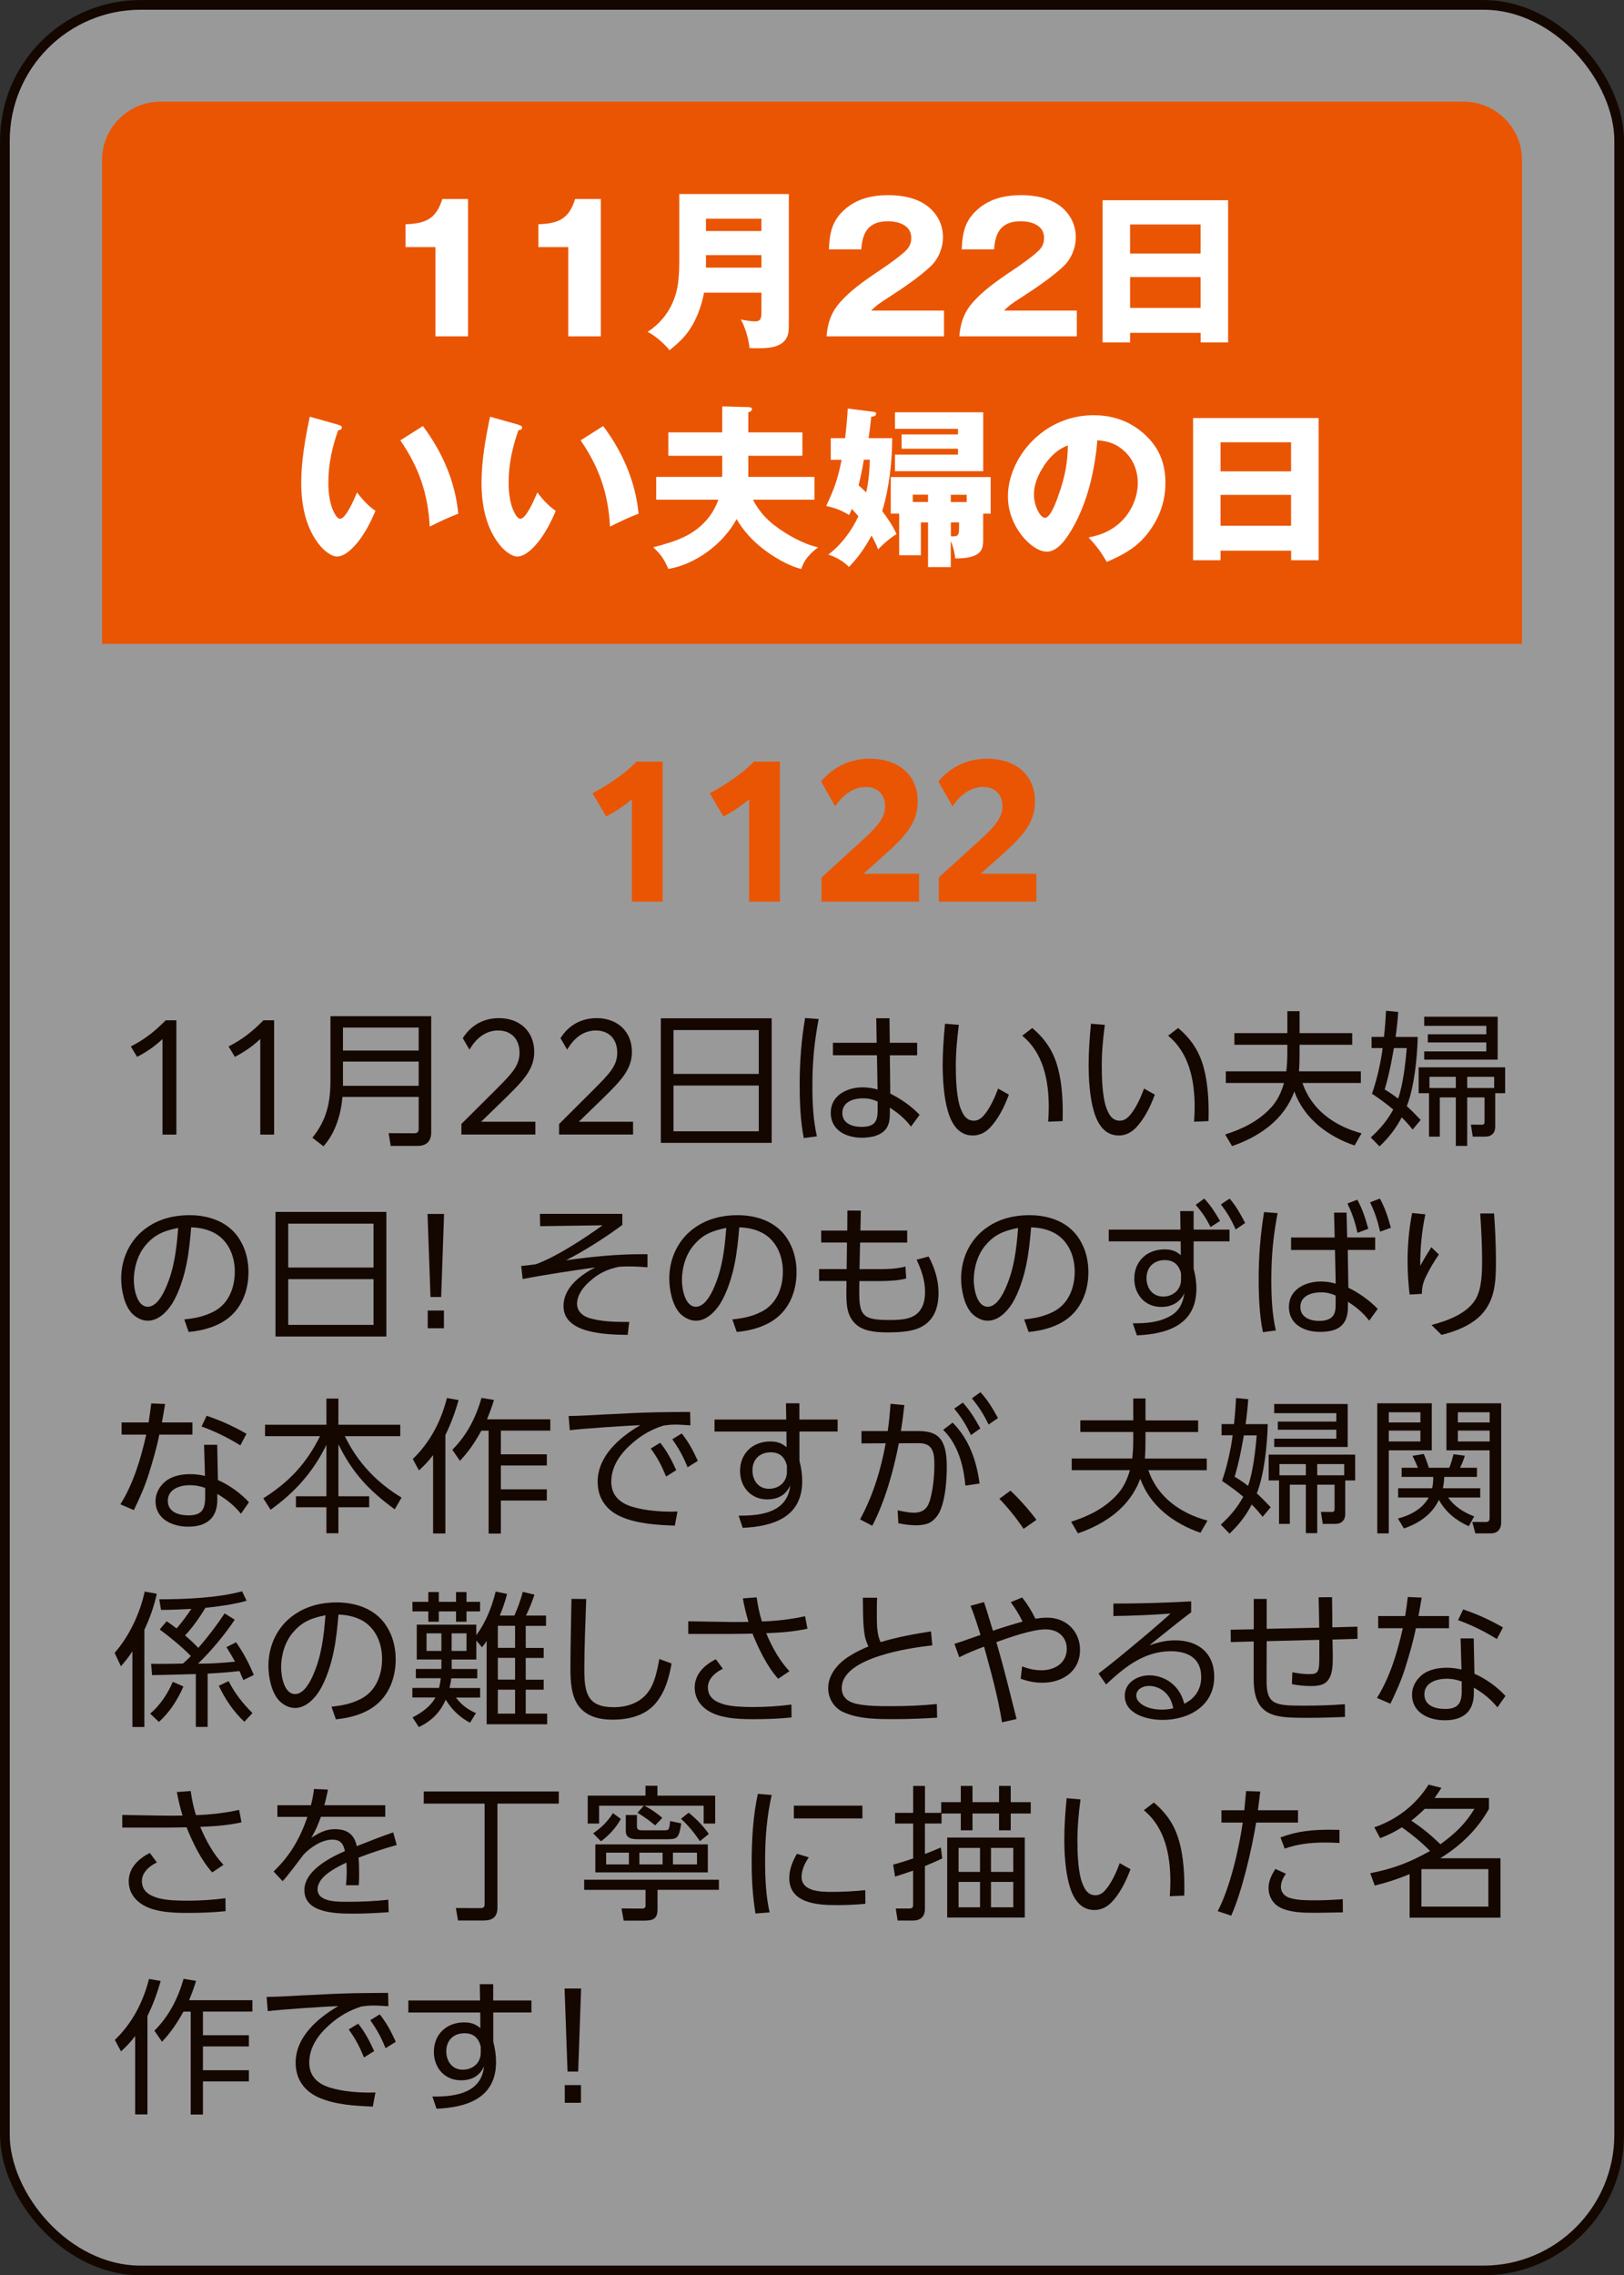 <?xml version="1.0" encoding="UTF-8"?>
<svg id="_レイヤー_2" data-name="レイヤー 2" xmlns="http://www.w3.org/2000/svg" viewBox="0 0 269.61 377.61">
  <rect x="0" y="0" width="269.61" height="377.61" fill="#333333" stroke="none"/>
  <defs>
    <style>
      .cls-1 {
        opacity: .5;
      }

      .cls-1, .cls-2 {
        fill: #fff;
      }

      .cls-3 {
        fill: none;
        stroke: #140700;
        stroke-miterlimit: 10;
        stroke-width: 1.61px;
      }

      .cls-4 {
        fill: #140700;
      }

      .cls-5 {
        fill: #ea5504;
      }
    </style>
  </defs>
  <g id="button">
    <g>
      <g>
        <rect class="cls-1" x=".81" y=".81" width="268" height="376" rx="22.55" ry="22.55"/>
        <rect class="cls-3" x=".81" y=".81" width="268" height="376" rx="22.55" ry="22.55"/>
      </g>
      <path class="cls-5" d="M252.66,106.86H16.95V26.51c0-5.3,4.36-9.64,9.69-9.64h216.34c5.33,0,9.69,4.34,9.69,9.64v80.34Z"/>
      <path class="cls-2" d="M72.3,41.01h-4.97v-3.79c3.31-.12,5.08-.87,6.1-4.19h4.27v22.79h-5.41v-14.81Z"/>
      <path class="cls-2" d="M94.35,41.01h-4.97v-3.79c3.31-.12,5.08-.87,6.1-4.19h4.27v22.79h-5.41v-14.81Z"/>
      <path class="cls-2" d="M116.88,48.58c-.44,2.4-1.4,4.92-2.94,6.88-.81,1.01-1.77,1.85-2.79,2.66-.81-1.04-2.44-2.46-3.63-3.04,1.86-1.22,3.31-2.89,4.18-4.92.61-1.42,1.07-3.09,1.07-6.71v-11.25h18.19v21.43c0,1.36-.06,2-.52,2.69-1.02,1.47-3.2,1.47-4.79,1.47-.7,0-.81,0-1.22-.03-.09-1.3-.76-3.64-1.45-4.74.55.12,1.74.32,2.38.32.99,0,1.05-.61,1.05-1.65v-3.12h-9.53ZM126.41,36.29h-9.21v2.05h9.21v-2.05ZM126.41,44.42v-2.08h-9.21v2.08h9.21Z"/>
      <path class="cls-2" d="M137.22,55.81c.17-2.26.81-4.05,2.35-5.76,1.54-1.68,3.2-3.01,7.03-5.55.96-.64,3.2-2.26,3.92-3.04.55-.61.76-1.21.76-2.02,0-2.05-2.12-2.72-3.84-2.72-3.17,0-4.27,1.74-4.45,4.66h-5.38c.12-2.75.52-4.8,2.7-6.68,2.03-1.76,4.53-2.31,7.15-2.31,2.76,0,5.75.64,7.58,2.83.99,1.16,1.51,2.6,1.51,4.14,0,1.76-.73,3.56-2.01,4.8-1.77,1.71-4.82,3.79-6.95,5.15-1.71,1.1-2.06,1.36-2.96,2.23h12.09v4.28h-19.53Z"/>
      <path class="cls-2" d="M159.27,55.81c.17-2.26.81-4.05,2.35-5.76,1.54-1.68,3.2-3.01,7.03-5.55.96-.64,3.2-2.26,3.92-3.04.55-.61.76-1.21.76-2.02,0-2.05-2.12-2.72-3.84-2.72-3.17,0-4.27,1.74-4.45,4.66h-5.38c.12-2.75.52-4.8,2.7-6.68,2.03-1.76,4.53-2.31,7.15-2.31,2.76,0,5.75.64,7.58,2.83.99,1.16,1.51,2.6,1.51,4.14,0,1.76-.73,3.56-2.01,4.8-1.77,1.71-4.82,3.79-6.95,5.15-1.71,1.1-2.06,1.36-2.96,2.23h12.09v4.28h-19.53Z"/>
      <path class="cls-2" d="M187.61,55.24v1.59h-4.56v-23.6h20.84v23.6h-4.56v-1.59h-11.71ZM199.32,37.25h-11.71v4.83h11.71v-4.83ZM199.32,45.98h-11.71v5.12h11.71v-5.12Z"/>
      <path class="cls-2" d="M56.17,70.51c.38.12.58.2.58.43,0,.35-.29.43-.61.46-1.02,2.89-1.63,5.64-1.63,8.71,0,1.79.26,4.05,1.31,5.55.15.2.38.43.64.43.93,0,2.21-2.92,2.82-4.37.84,1.16,1.86,2.23,3.05,3.07-.78,1.85-1.71,3.67-2.99,5.26-.78.93-2.09,2.31-3.4,2.31-.93,0-2.09-.96-2.73-1.71-2.47-2.89-3.2-6.88-3.2-10.5s.64-7.29,1.42-10.99l4.74,1.33ZM70.21,70.71c3.2,4.25,5.38,9.23,5.87,14.55-1.63.61-3.2,1.36-4.74,2.14-.29-5.47-1.77-9.8-4.88-14.32l3.75-2.37Z"/>
      <path class="cls-2" d="M86.1,70.51c.38.12.58.2.58.43,0,.35-.29.43-.61.46-1.02,2.89-1.63,5.64-1.63,8.71,0,1.79.26,4.05,1.31,5.55.15.2.38.43.64.43.93,0,2.21-2.92,2.82-4.37.84,1.16,1.86,2.23,3.05,3.07-.78,1.85-1.71,3.67-2.99,5.26-.78.93-2.09,2.31-3.4,2.31-.93,0-2.09-.96-2.73-1.71-2.47-2.89-3.2-6.88-3.2-10.5s.64-7.29,1.42-10.99l4.74,1.33ZM100.14,70.71c3.2,4.25,5.38,9.23,5.87,14.55-1.63.61-3.2,1.36-4.74,2.14-.29-5.47-1.77-9.8-4.88-14.32l3.75-2.37Z"/>
      <path class="cls-2" d="M119.9,67.44l4.33.12c.2,0,.61.06.61.32,0,.29-.23.4-.61.58v3.3h8.98v3.88h-8.98v3.5h10.98v3.79h-10.2c.81,1.65,2.15,3.21,3.63,4.31,1.95,1.48,4.74,3.07,7.18,3.59-1.28.98-2.32,2.03-2.79,3.59-2.09-.46-4.77-2.08-6.45-3.41-1.74-1.36-3.17-2.95-4.3-4.86-2.15,4.05-6.77,7.52-11.33,8.27-.7-1.65-1.19-2.34-2.5-3.59,3.72-.98,6.92-1.94,9.36-5.15.64-.87,1.1-1.76,1.45-2.75h-10.32v-3.79h10.96v-3.5h-8.95v-3.88h8.95v-4.31Z"/>
      <path class="cls-2" d="M148.84,88.64c-.93.55-2.35,1.74-3.05,2.55-.35-.87-.64-1.5-1.1-2.31-1.08,2-2.15,3.56-3.75,5.21-.93-.95-2.15-1.65-3.43-2.05,2.15-1.62,3.87-3.93,5-6.36-.29-.35-.7-.78-1.1-1.22-.15.38-.26.67-.44,1.01-1.37-.81-2.27-1.16-3.81-1.5,1.39-2.95,1.92-4.45,2.56-7.66h-1.8v-3.59h2.38c.2-1.62.35-3.27.44-4.92l4.3.55c.26.03.41.12.41.26,0,.46-.47.52-.81.55-.12,1.27-.26,2.37-.44,3.56h3.92c0,3.88-.52,8.42-1.66,12.09.9,1.21,1.8,2.49,2.38,3.85ZM144.4,76.29h-.99c-.23,1.45-.52,2.86-.87,4.25.49.43.84.78,1.25,1.19.41-1.76.58-3.62.61-5.44ZM157.85,94.11h-3.78v-7.4h-1.19v5.44h-3.6v-6.91h-1.4v-6.07h16.59v6.07h-1.25v4.43c0,1.39-.35,2.2-1.77,2.66-.9.29-1.89.35-2.85.35-.12-1.01-.38-2-.76-2.92v4.37ZM149.68,74.47v-2.37h9.36v-.93h-10.46v-2.75h14.65v9.78h-14.65v-2.75h10.46v-.98h-9.36ZM151.54,82.1v1.21h2.53v-1.21h-2.53ZM157.85,83.32h2.64v-1.21h-2.64v1.21ZM158.26,89.02c.9,0,.96-.46.96-1.39v-.93h-1.36v2.29c.12.03.26.03.41.03Z"/>
      <path class="cls-2" d="M180.72,89.19c2.3-.41,4.3-1.36,5.87-3.1,1.42-1.62,2.3-3.79,2.3-5.93,0-2.26-.93-4.37-2.76-5.73-1.19-.93-2.47-1.24-3.95-1.36-.41,4.92-1.63,10.3-4.13,14.61-.84,1.45-2.35,3.88-4.27,3.88-2.44,0-6.45-4.11-6.45-9.17,0-3.61,1.86-7.17,4.45-9.6,2.7-2.52,6.1-3.88,9.79-3.88,3.4,0,6.42,1.13,8.86,3.56,2.18,2.17,3.05,4.71,3.05,7.66,0,3.38-1.19,6.36-3.4,8.94-1.77,2.05-3.89,3.12-6.34,4.19-.99-1.71-1.69-2.63-3.02-4.08ZM173.31,77.33c-.93,1.39-1.66,3.01-1.66,4.71,0,1.97,1.07,3.9,1.83,3.9.96,0,1.98-2.95,2.38-4.14.93-2.69,1.39-5.03,1.42-7.87-1.74.64-2.96,1.88-3.98,3.38Z"/>
      <path class="cls-2" d="M202.63,91.39v1.59h-4.56v-23.6h20.84v23.6h-4.56v-1.59h-11.71ZM214.34,73.4h-11.71v4.83h11.71v-4.83ZM214.34,82.13h-11.71v5.12h11.71v-5.12Z"/>
      <path class="cls-5" d="M104.9,132.64c-1.28,1.1-2.67,2.03-4.27,2.86l-2.27-3.85c2.76-1.48,5.32-3.21,7.35-5.26h4.3v23.25h-5.11v-17.01Z"/>
      <path class="cls-5" d="M124.37,132.64c-1.28,1.1-2.67,2.03-4.27,2.86l-2.27-3.85c2.76-1.48,5.32-3.21,7.35-5.26h4.3v23.25h-5.11v-17.01Z"/>
      <path class="cls-5" d="M136.4,145.62l7.29-6.65c2.21-2.08,3.25-3.41,3.25-5.21,0-1.94-1.28-3.15-3.22-3.15s-3.72,1.21-5.06,3.21l-2.35-4.14c2.03-2.37,4.74-3.76,8.08-3.76,4.74,0,7.96,2.66,7.96,7.06,0,3.33-1.66,5.47-5.41,8.82l-3.6,3.21h9.24v4.63h-16.19v-4.02Z"/>
      <path class="cls-5" d="M155.87,145.62l7.3-6.65c2.21-2.08,3.25-3.41,3.25-5.21,0-1.94-1.28-3.15-3.23-3.15s-3.72,1.21-5.06,3.21l-2.35-4.14c2.03-2.37,4.74-3.76,8.08-3.76,4.74,0,7.96,2.66,7.96,7.06,0,3.33-1.66,5.47-5.41,8.82l-3.6,3.21h9.24v4.63h-16.19v-4.02Z"/>
      <path class="cls-4" d="M26.97,172.44c-1.21,1.16-2.59,2.12-4.21,2.96l-1.04-1.73c2.32-1.18,3.95-2.48,5.79-4.34h1.77v18.97h-2.3v-15.86Z"/>
      <path class="cls-4" d="M43.2,172.44c-1.21,1.16-2.59,2.12-4.21,2.96l-1.04-1.73c2.32-1.18,3.95-2.48,5.79-4.34h1.77v18.97h-2.3v-15.86Z"/>
      <path class="cls-4" d="M71.59,187.89c0,1.49-.75,2.29-2.3,2.29h-4.43l-.34-2.12,4.21.02c.61,0,.78-.24.78-.82v-5.21h-12.66c-.24,2.89-1.16,5.98-3.15,8.19l-1.84-1.42c2.37-2.94,3-5.81,3-9.54v-10.63h16.73v19.23ZM56.94,174.35h12.57v-3.81h-12.57v3.81ZM56.94,180.2h12.57v-4.02h-12.57v4.02Z"/>
      <path class="cls-4" d="M76.61,186.52l5.84-5.81c2.49-2.51,3.8-3.83,3.8-6,0-2.29-1.4-3.69-3.56-3.69-2.01,0-3.61,1.23-4.75,3.18l-1.11-1.9c1.4-2.24,3.56-3.33,6-3.33,3.54,0,5.86,2.29,5.86,5.59,0,2.87-1.74,4.7-4.7,7.61l-4.12,4h9.01v2.12h-12.28v-1.78Z"/>
      <path class="cls-4" d="M92.84,186.52l5.83-5.81c2.49-2.51,3.8-3.83,3.8-6,0-2.29-1.4-3.69-3.56-3.69-2.01,0-3.61,1.23-4.75,3.18l-1.11-1.9c1.4-2.24,3.56-3.33,6-3.33,3.53,0,5.86,2.29,5.86,5.59,0,2.87-1.74,4.7-4.7,7.61l-4.12,4h9.01v2.12h-12.28v-1.78Z"/>
      <path class="cls-4" d="M128.11,169v20.67h-18.4v-20.67h18.4ZM125.97,178.23v-7.28h-14.16v7.28h14.16ZM111.81,187.75h14.16v-7.59h-14.16v7.59Z"/>
      <path class="cls-4" d="M135.91,169.12c-.73,3.88-1.04,7.11-1.04,11.04,0,2.82.12,5.69.75,8.43l-2.18.29c-.56-2.79-.68-6.02-.68-8.87,0-3.71.27-7.4.9-11.06l2.25.17ZM152.26,173.07v2.07h-4.53l.07,6.36c1.72.84,3.56,2.12,4.87,3.52l-1.43,1.95c-.94-1.25-2.16-2.29-3.51-3.13v.89c0,.8-.05,1.59-.44,2.31-.8,1.45-2.71,1.78-4.21,1.78-2.59,0-5.16-1.23-5.16-4.14s2.71-4.22,5.28-4.22c.87,0,1.65.12,2.49.36l-.1-5.69h-7.31v-2.07h7.26l-.07-4.07h2.2l.05,4.07h4.53ZM143.25,182.28c-1.55,0-3.41.58-3.41,2.43,0,1.73,1.65,2.31,3.15,2.31,2.16,0,2.71-.84,2.71-2.72v-1.49c-.85-.36-1.53-.53-2.44-.53Z"/>
      <path class="cls-4" d="M159.19,170.08c-.31,2.31-.51,4.55-.51,6.89,0,1.95.1,4.65.63,6.51.17.56.56,1.52.99,1.93.39.39.82.58,1.38.58.87,0,1.43-.58,1.94-1.23.85-1.11,1.6-2.77,2.08-4.1l1.79,1.01c-.73,1.98-1.77,4.12-3.27,5.62-.75.72-1.67,1.16-2.71,1.16-2.47,0-3.61-2.1-4.19-4.19-.63-2.19-.82-5.23-.82-7.52s.17-4.58.39-6.84l2.3.19ZM175.32,176.23c.87,2.53,1.11,5.57,1.11,8.22,0,.53,0,1.08-.02,1.61l-2.4.1c.07-.82.1-1.64.1-2.46,0-4.31-.87-8.94-4.41-11.81l1.67-1.28c1.84,1.54,3.17,3.33,3.95,5.61Z"/>
      <path class="cls-4" d="M183.42,170.08c-.31,2.31-.51,4.55-.51,6.89,0,1.95.1,4.65.63,6.51.17.56.56,1.52.99,1.93.39.39.82.58,1.38.58.87,0,1.43-.58,1.94-1.23.85-1.11,1.6-2.77,2.08-4.1l1.79,1.01c-.73,1.98-1.77,4.12-3.27,5.62-.75.72-1.67,1.16-2.71,1.16-2.47,0-3.61-2.1-4.19-4.19-.63-2.19-.82-5.23-.82-7.52s.17-4.58.39-6.84l2.3.19ZM199.54,176.23c.87,2.53,1.11,5.57,1.11,8.22,0,.53,0,1.08-.02,1.61l-2.4.1c.07-.82.1-1.64.1-2.46,0-4.31-.87-8.94-4.41-11.81l1.67-1.28c1.84,1.54,3.17,3.33,3.95,5.61Z"/>
      <path class="cls-4" d="M213.72,167.82h2.03v3.64h8.74v1.93h-8.74v1.28c0,1.06-.02,2.07-.1,3.13h10.27v1.93h-9.69c1.5,4.48,5.38,7.18,9.81,8.36l-1.16,2.02c-4.43-1.52-8.35-4.43-10-8.96-1.72,4.7-5.76,7.47-10.34,9.06l-1.14-1.93c2.88-.92,5.5-2.19,7.58-4.43,1.09-1.16,1.77-2.63,2.18-4.12h-9.66v-1.93h10.05c.12-1.04.17-2.07.17-3.11v-1.3h-8.79v-1.93h8.79v-3.64Z"/>
      <path class="cls-4" d="M230.1,167.75l2.03.19c-.1,1.37-.24,2.77-.44,4.15h3.68c-.1,3.47-.56,8.26-1.82,11.49.8.72,1.55,1.49,2.3,2.29l-1.33,1.59c-.61-.75-1.11-1.35-1.82-2.02-.99,1.9-2.13,3.35-3.68,4.82l-1.45-1.49c1.55-1.42,2.71-2.77,3.73-4.63-1.16-.99-2.28-1.78-3.53-2.63.77-2.12,1.5-5.33,1.77-7.57h-1.84v-1.86h2.06c.17-1.45.27-2.89.34-4.34ZM233.54,173.94h-2.13c-.48,2.67-.75,4.19-1.53,6.87.8.48,1.48.94,2.23,1.52.82-2.31,1.23-5.9,1.43-8.39ZM248.23,187c0,1.04-.63,1.64-1.65,1.64h-2.08l-.31-2,1.79.02c.46,0,.48-.24.48-.58v-3.95h-2.88v8.05h-1.89v-8.05h-2.66v6.51h-1.79v-7.21h-1.72v-4.29h14.36v4.29h-1.65v5.57ZM248.64,168.73v7.13h-12.2v-1.37h10.31v-1.49h-9.71v-1.35h9.71v-1.4h-10.31v-1.52h12.2ZM237.31,178.71v1.86h4.38v-1.86h-4.38ZM248.06,178.71h-4.48v1.86h4.48v-1.86Z"/>
      <path class="cls-4" d="M30.6,218.97c1.79-.19,3.22-.46,4.84-1.28,2.52-1.28,3.54-3.98,3.54-6.65,0-2.48-.97-4.99-3.2-6.31-1.26-.72-2.62-.99-4.04-1.04-.17,2.02-.36,4.05-.77,6.05-.41,2.12-1.26,4.8-2.4,6.63-.87,1.37-2.3,2.82-4.04,2.82-.99,0-1.96-.53-2.64-1.23-1.28-1.37-1.77-3.95-1.77-5.76,0-3.42,1.53-6.63,4.38-8.55,2.03-1.4,4.48-1.98,6.92-1.98,3.58,0,7,1.3,8.69,4.6.8,1.49,1.14,3.18,1.14,4.87,0,2.82-.97,5.66-3.2,7.49-1.82,1.52-4.41,2.22-6.73,2.43l-.73-2.1ZM24.18,206.65c-1.33,1.57-1.96,3.76-1.96,5.81,0,1.37.48,4.41,2.32,4.41,1.45,0,2.49-2,2.98-3.13,1.43-3.23,1.79-6.48,2.06-9.95-2.28.46-3.87,1.04-5.4,2.87Z"/>
      <path class="cls-4" d="M64.14,201.13v20.68h-18.4v-20.68h18.4ZM62.01,210.36v-7.28h-14.16v7.28h14.16ZM47.85,219.88h14.16v-7.59h-14.16v7.59Z"/>
      <path class="cls-4" d="M70.98,201.54v-.07h2.74v.07l-.48,13.71h-1.77l-.49-13.71ZM71.01,217.5h2.69v2.94h-2.69v-2.94Z"/>
      <path class="cls-4" d="M103.32,201.42v1.86c-2.49,1.9-6.56,4.48-9.37,5.88,4.14-.58,8.3-1.01,12.47-1.01h1.07v2.17c-1.02-.07-2.03-.14-3.07-.14-.53,0-1.16.02-1.62.05-1.96.39-3.49,1.13-4.94,2.46-1.04.92-2.06,2.24-2.06,3.69,0,1.23.9,2,2.01,2.36,1.74.53,3.85.65,5.69.65h.97l-.27,2.15c-3.49-.05-10.65-.17-10.65-4.77,0-3.08,2.78-5.13,5.25-6.43-4.02.58-8.04,1.16-12.03,1.93l-.24-2.17c.85-.07,1.62-.17,2.45-.29,3.49-1.28,8.04-4.29,11.06-6.46l-10.36.15-.05-2.05h13.7Z"/>
      <path class="cls-4" d="M121.59,218.97c1.79-.19,3.22-.46,4.84-1.28,2.52-1.28,3.54-3.98,3.54-6.65,0-2.48-.97-4.99-3.2-6.31-1.26-.72-2.62-.99-4.04-1.04-.17,2.02-.36,4.05-.77,6.05-.41,2.12-1.26,4.8-2.4,6.63-.87,1.37-2.3,2.82-4.04,2.82-.99,0-1.96-.53-2.64-1.23-1.28-1.37-1.77-3.95-1.77-5.76,0-3.42,1.53-6.63,4.38-8.55,2.03-1.4,4.48-1.98,6.92-1.98,3.58,0,7,1.3,8.69,4.6.8,1.49,1.14,3.18,1.14,4.87,0,2.82-.97,5.66-3.2,7.49-1.82,1.52-4.41,2.22-6.73,2.43l-.73-2.1ZM115.17,206.65c-1.33,1.57-1.96,3.76-1.96,5.81,0,1.37.49,4.41,2.32,4.41,1.45,0,2.49-2,2.98-3.13,1.43-3.23,1.79-6.48,2.06-9.95-2.28.46-3.87,1.04-5.4,2.87Z"/>
      <path class="cls-4" d="M150.61,204.24v1.98h-7.82l-.1,4.41h3.15c1.5,0,3.03-.05,4.48-.43l.12,1.98c-1.26.36-3.17.43-4.5.43h-3.27v.07c-.02.63-.02,1.28-.02,1.93,0,3.86.78,4.46,5.06,4.46,2.32,0,4-.22,5.01-1.57.58-.77.85-1.76.85-3.11,0-1.88-.61-3.66-1.4-5.33l1.99-.53c.99,1.83,1.65,3.88,1.65,6.05,0,2.6-.85,4.94-3.56,5.95-1.33.5-3.32.6-4.77.6-1.7,0-3.9-.1-5.25-1.23-1.62-1.35-1.72-3.28-1.72-5.25,0-.67.02-1.35.02-2v-.05h-4.55v-1.98h4.58l.05-4.41h-4.28v-1.98h4.33l.02-3.33,2.23.02-.07,3.3h7.8Z"/>
      <path class="cls-4" d="M170.04,218.97c1.79-.19,3.22-.46,4.84-1.28,2.52-1.28,3.54-3.98,3.54-6.65,0-2.48-.97-4.99-3.2-6.31-1.26-.72-2.62-.99-4.04-1.04-.17,2.02-.36,4.05-.77,6.05-.41,2.12-1.26,4.8-2.4,6.63-.87,1.37-2.3,2.82-4.04,2.82-.99,0-1.96-.53-2.64-1.23-1.28-1.37-1.77-3.95-1.77-5.76,0-3.42,1.52-6.63,4.38-8.55,2.03-1.4,4.48-1.98,6.92-1.98,3.58,0,7,1.3,8.69,4.6.8,1.49,1.14,3.18,1.14,4.87,0,2.82-.97,5.66-3.2,7.49-1.82,1.52-4.41,2.22-6.73,2.43l-.73-2.1ZM163.62,206.65c-1.33,1.57-1.96,3.76-1.96,5.81,0,1.37.49,4.41,2.32,4.41,1.45,0,2.49-2,2.98-3.13,1.43-3.23,1.79-6.48,2.06-9.95-2.28.46-3.87,1.04-5.4,2.87Z"/>
      <path class="cls-4" d="M198.16,210.53c.29,1.13.46,2.15.46,3.33,0,5.98-4.77,7.54-9.88,7.76l-.68-2c2.18.02,4.36-.14,6.3-1.25,1.48-.87,2.01-2.14,2.28-3.76-.77,1.57-2.15,2.29-3.87,2.29-2.69,0-4.46-2.07-4.46-4.68,0-2.92,2.11-4.87,5.01-4.87,1.09,0,1.89.24,2.71.96l-.02-2.29h-11.94v-1.95h11.91l-.05-3.08h2.23v3.08h5.96v1.95h-5.96v4.51ZM193.37,209.13c-1.82,0-3.03,1.18-3.03,2.99,0,1.66.99,3.06,2.78,3.06,1.6,0,2.95-1.13,2.95-2.8v-1.06c-.36-1.4-1.19-2.19-2.71-2.19ZM199.93,198.92c1.09,1.18,1.82,2.34,2.62,3.71l-1.57,1.01c-.82-1.57-1.31-2.31-2.47-3.69l1.43-1.04ZM204.14,198.92c1.14,1.35,1.77,2.51,2.57,4.05l-1.57,1.08c-.73-1.66-1.36-2.72-2.45-4.17l1.45-.96Z"/>
      <path class="cls-4" d="M212.1,201.33c-.73,3.88-1.04,7.11-1.04,11.06,0,2.8.12,5.66.75,8.41l-2.15.29c-.58-2.8-.7-6.03-.7-8.89,0-3.69.29-7.37.9-11.04l2.25.17ZM221.47,201.25h2.08l.1,4.12h4.65v2.07h-4.55l.1,6.27c1.72.84,3.56,2.12,4.87,3.52l-1.41,1.95c-.97-1.28-2.18-2.29-3.53-3.13v.89c-.02,3.11-1.74,4.1-4.67,4.1-2.57,0-5.13-1.23-5.13-4.14s2.74-4.22,5.3-4.22c.87,0,1.65.12,2.47.36l-.12-5.59h-7.29v-2.07h7.24l-.1-4.12ZM219.29,214.48c-1.55,0-3.41.58-3.41,2.43,0,1.71,1.62,2.31,3.1,2.31,2.64,0,2.76-1.52,2.76-2.72v-1.49c-.85-.36-1.53-.53-2.44-.53ZM225.34,199.11c.87,1.59,1.33,3.08,1.82,4.82l-1.79.67c-.44-1.9-.85-3.11-1.67-4.87l1.65-.63ZM229.09,198.92c.9,1.69,1.31,3.01,1.82,4.84l-1.79.65c-.44-1.88-.82-3.11-1.67-4.87l1.65-.63Z"/>
      <path class="cls-4" d="M236.63,201.52c-.61,2.94-.85,5.57-.85,8.55.58-1.04,1.19-2.07,1.84-3.08l1.26,1.21c-.82,1.18-1.57,2.43-2.2,3.76-.46,1.01-.61,1.66-.63,2.77l-2.03.12c-.22-1.83-.34-3.69-.34-5.54,0-2.75.24-5.3.75-8l2.2.22ZM248.04,201.4c.19,2.63.31,5.28.31,7.93,0,3.28-.1,6.46-2.52,8.96-1.72,1.73-4.19,2.67-6.51,3.25l-1.67-1.64c2.57-.68,5.83-1.83,7.29-4.22,1.09-1.81,1.11-4.53,1.11-6.65,0-2.6-.14-4.84-.31-7.64h2.3Z"/>
      <path class="cls-4" d="M31.95,236.07v2.02h-5.5c-.44,2.19-1.07,4.36-1.74,6.48-.65,2.12-1.53,4.07-2.49,6.05l-2.23-.96c2.2-3.54,3.37-7.54,4.29-11.57h-4.09v-2.02h4.48c.17-1.06.31-2.1.44-3.16l2.3.1c-.17,1.01-.34,2.05-.53,3.06h5.08ZM36.17,245.63c1.84.79,3.8,2.19,5.16,3.69l-1.33,1.9c-1.16-1.4-2.35-2.36-3.92-3.28v.99c-.02,3.08-1.86,4.44-4.84,4.44-2.64,0-5.42-1.25-5.42-4.24,0-1.37.73-2.6,1.82-3.42,1.09-.79,2.59-1.06,3.92-1.06.85,0,1.62.1,2.47.29l-.15-5.16h2.18l.12,5.86ZM31.49,246.48c-1.6,0-3.63.65-3.63,2.58s1.86,2.43,3.44,2.43c2.13,0,2.76-.94,2.76-2.94v-1.61c-.87-.31-1.65-.46-2.57-.46ZM39.9,239.87c-2.13-1.3-4.09-2.27-6.44-3.13l.85-1.78c2.52.87,4.31,1.69,6.61,2.99l-1.02,1.93Z"/>
      <path class="cls-4" d="M54.19,236.45v-4.34h1.99v4.34h10.27v1.9h-9.2c2.08,4.31,5.3,7.73,9.42,10.19l-1.14,1.95c-4.28-3.13-7-6.02-9.35-10.8v8.63h5.11v1.83h-5.11v4.31h-1.99v-4.31h-5.06v-1.83h5.06v-8.53c-2.2,4.48-5.2,7.86-9.27,10.77l-1.21-1.9c4.26-2.67,7.19-5.81,9.42-10.31h-9.13v-1.9h10.19Z"/>
      <path class="cls-4" d="M73.93,254.5h-2.03v-13.01c-.75.99-1.45,1.73-2.35,2.55l-1.02-1.9c2.91-2.82,4.67-6.24,5.67-10.12l1.94.34c-.58,2.02-1.28,3.93-2.2,5.81v16.34ZM76.35,242.43l-1.26-1.83c2.4-2.36,3.95-5.4,4.84-8.6l2.08.34c-.34,1.13-.7,2.1-1.16,3.21h10.51v1.88h-8.21v3.93h7.63v1.86h-7.63v3.95h7.63v1.86h-7.63v5.49h-2.03v-17.08h-1.21c-1.04,1.88-2.08,3.45-3.56,5.01Z"/>
      <path class="cls-4" d="M101.01,234.72c2.74-.15,5.47-.29,8.18-.34,1.79-.02,3.58-.05,5.38-.05l.05,2.22c-.82-.05-1.65-.12-2.47-.12-.73,0-1.23.05-1.96.15-2.03.63-3.66,1.57-5.25,2.96-1.89,1.64-3.46,3.76-3.46,6.36,0,2.31,1.45,3.57,3.56,4.19,2.08.6,4.36.79,6.51.79.31,0,.61-.02.92-.02l-.44,2.34c-2.98-.12-6.25-.29-9.01-1.52-2.42-1.09-3.8-3.08-3.8-5.76,0-4.29,3.68-7.42,7.09-9.4-2.57.1-9.25.55-11.72.84l-.19-2.36c1.67,0,4.41-.17,6.61-.29ZM109.61,239.44c1.16,1.45,1.89,2.89,2.66,4.55l-1.69,1.06c-.75-1.83-1.38-3.04-2.54-4.65l1.57-.96ZM113.19,237.9c1.19,1.52,1.86,2.82,2.66,4.55l-1.7,1.06c-.77-1.88-1.38-2.99-2.54-4.65l1.57-.96Z"/>
      <path class="cls-4" d="M139.06,235.58v2h-6.34v4.84c.29,1.13.46,2.22.46,3.4,0,5.95-4.79,7.52-9.88,7.74l-.68-2.02h.34c3.63,0,7.77-.65,8.23-5.01-.73,1.61-2.08,2.31-3.83,2.31-2.71,0-4.5-2.07-4.5-4.72,0-2.92,2.11-4.89,5.01-4.89,1.09,0,1.89.24,2.71.96l-.02-2.6h-11.94v-2h11.91l-.05-2.7h2.23v2.7h6.34ZM127.95,241.03c-1.84,0-3.03,1.18-3.03,2.99,0,1.66.97,3.06,2.74,3.06,1.65,0,2.98-1.11,2.98-2.8v-1.06c-.36-1.4-1.19-2.19-2.69-2.19Z"/>
      <path class="cls-4" d="M144.81,253.22l-2.03-1.06c2.15-3.93,3.46-8.24,4.26-12.63l-4.02.02v-2.05h4.36c.22-1.49.36-3.01.46-4.53l2.3.22c-.17,1.45-.34,2.89-.58,4.31h2.76c1.36,0,2.83.14,3.75,1.25.99,1.2,1.11,3.2,1.11,4.7,0,2.22-.22,5.21-1.09,7.25-.34.84-1.09,1.73-1.94,2.1-.65.26-1.38.34-2.06.34-.99,0-1.96-.14-2.95-.34l-.12-2.14c.82.17,1.86.39,2.71.39,1.7,0,2.4-.92,2.76-2.46.44-1.73.63-3.69.63-5.47,0-2.02-.22-3.64-2.66-3.61l-3.24.02c-.87,4.53-2.28,9.59-4.41,13.69ZM162.63,246.21l-2.37.34c-.27-3.3-1.24-6.87-3.68-9.25l1.57-1.2c2.76,2.77,3.97,6.34,4.48,10.12ZM159.84,232.77c1.24,1.37,2.03,2.7,2.91,4.29l-1.55,1.11c-.87-1.78-1.53-2.84-2.78-4.39l1.43-1.01ZM162.77,231.05c1.26,1.38,2.01,2.67,2.91,4.29l-1.55,1.08c-.9-1.81-1.53-2.79-2.78-4.36l1.43-1.01Z"/>
      <path class="cls-4" d="M172.06,252.24l-2.13,1.49c-1.21-1.81-2.52-3.42-4.02-4.99l1.84-1.35c1.45,1.35,3.12,3.23,4.31,4.84Z"/>
      <path class="cls-4" d="M188.14,232.09h2.03v3.64h8.74v1.93h-8.74v1.28c0,1.06-.02,2.07-.1,3.13h10.27v1.93h-9.69c1.5,4.48,5.38,7.18,9.81,8.36l-1.16,2.02c-4.43-1.52-8.35-4.43-10-8.96-1.72,4.7-5.76,7.47-10.34,9.06l-1.14-1.93c2.88-.92,5.5-2.19,7.58-4.44,1.09-1.16,1.77-2.63,2.18-4.12h-9.66v-1.93h10.05c.12-1.04.17-2.07.17-3.11v-1.3h-8.79v-1.93h8.79v-3.64Z"/>
      <path class="cls-4" d="M205.2,232.02l2.03.19c-.1,1.37-.24,2.77-.44,4.14h3.68c-.1,3.47-.56,8.26-1.82,11.5.8.72,1.55,1.49,2.3,2.29l-1.33,1.59c-.61-.75-1.11-1.35-1.82-2.03-.99,1.9-2.13,3.35-3.68,4.82l-1.45-1.49c1.55-1.42,2.71-2.77,3.73-4.63-1.16-.99-2.28-1.78-3.53-2.63.77-2.12,1.5-5.33,1.77-7.57h-1.84v-1.86h2.06c.17-1.45.27-2.89.34-4.34ZM208.63,238.21h-2.13c-.48,2.67-.75,4.19-1.53,6.87.8.48,1.48.94,2.23,1.52.82-2.31,1.23-5.9,1.43-8.39ZM223.33,251.27c0,1.04-.63,1.64-1.65,1.64h-2.08l-.31-2,1.79.02c.46,0,.48-.24.48-.58v-3.95h-2.88v8.05h-1.89v-8.05h-2.66v6.51h-1.79v-7.21h-1.72v-4.29h14.36v4.29h-1.65v5.57ZM223.74,233.01v7.13h-12.2v-1.37h10.31v-1.49h-9.71v-1.35h9.71v-1.4h-10.31v-1.52h12.2ZM212.41,242.98v1.86h4.38v-1.86h-4.38ZM223.16,242.98h-4.48v1.86h4.48v-1.86Z"/>
      <path class="cls-4" d="M237.7,232.89v7.81h-7.14v13.78h-1.91v-21.59h9.06ZM230.56,234.38v1.69h5.25v-1.69h-5.25ZM230.56,237.42v1.81h5.25v-1.81h-5.25ZM244.74,251.66l-.9,1.64c-2.11-.96-3.85-2.34-4.96-4.39-1.14,2.43-3.29,3.9-5.81,4.75l-.99-1.64c2.03-.53,4.07-1.59,5.11-3.49h-5.08v-1.54h5.64c.17-.68.19-1.2.19-1.88h-5.25v-1.52h2.71c-.29-.67-.58-1.33-.9-1.98l1.86-.31c.29.63.65,1.62.85,2.29h3.39c.29-.65.53-1.54.7-2.24l1.89.24c-.22.68-.46,1.35-.8,2h2.81v1.52h-5.42c-.05.7-.1,1.18-.24,1.88h6.2v1.54h-5.33c1.04,1.49,2.64,2.51,4.33,3.13ZM249.22,232.89v19.78c0,1.08-.58,1.81-1.7,1.81h-2.59l-.51-1.9,2.23.02c.58,0,.65-.29.65-.79v-11.11h-7.17v-7.81h9.08ZM242.03,234.38v1.69h5.28v-1.69h-5.28ZM242.03,237.42v1.81h5.28v-1.81h-5.28Z"/>
      <path class="cls-4" d="M23.96,286.61h-1.98v-12.56c-.61.94-1.16,1.64-1.91,2.48l-1.04-2.22c2.42-2.72,4.24-6.63,4.99-10.17l2.01.36c-.46,2.12-1.14,4-2.06,5.98v16.12ZM24.93,284.4c1.62-1.35,2.95-3.35,3.75-5.28l1.77.77c-.97,2.22-2.25,4.24-4.07,5.88l-1.45-1.37ZM37.3,267.77l1.67,1.04c-1.6,2.41-3.99,5.28-6.1,7.3,2.06,0,4.09-.12,6.15-.34-.46-.82-.92-1.62-1.43-2.41l1.6-.8c1.23,1.73,2.13,3.47,2.95,5.42l-1.74.84c-.22-.51-.44-1.01-.65-1.49-1.74.22-3.51.31-5.28.43v8.84h-1.96v-8.77c-2.42.05-4.84.15-7.26.17l-.17-1.88c.31,0,.65.02.97.02,1.43,0,2.88-.02,4.31-.05.48-.39.9-.82,1.33-1.25-1.5-1.54-3.44-3.13-5.18-4.41l1.16-1.37c.56.39,1.11.77,1.65,1.2.9-1.04,1.69-2.12,2.45-3.25-1.67.1-3.37.17-5.04.17l-.29-1.76c4.16,0,9.76-.22,13.75-1.33l.75,1.57c-2.01.6-4.75.96-6.85,1.18-.82,1.42-2.2,3.37-3.37,4.58.78.65,1.53,1.35,2.2,2.07,1.6-1.83,3.05-3.74,4.38-5.74ZM40.57,285.75c-1.77-1.64-3.24-3.81-4.24-5.98l1.62-.77c1.02,2.02,2.35,3.71,3.97,5.3l-1.36,1.45Z"/>
      <path class="cls-4" d="M55.05,283.24c1.79-.19,3.22-.46,4.84-1.28,2.52-1.28,3.54-3.98,3.54-6.65,0-2.48-.97-4.99-3.2-6.31-1.26-.72-2.62-.99-4.04-1.04-.17,2.02-.36,4.05-.78,6.05-.41,2.12-1.26,4.8-2.4,6.63-.87,1.37-2.3,2.82-4.04,2.82-.99,0-1.96-.53-2.64-1.23-1.28-1.37-1.77-3.95-1.77-5.76,0-3.42,1.52-6.63,4.38-8.55,2.03-1.4,4.48-1.98,6.92-1.98,3.58,0,7,1.3,8.69,4.6.8,1.49,1.14,3.18,1.14,4.87,0,2.82-.97,5.66-3.2,7.5-1.82,1.52-4.41,2.22-6.73,2.43l-.73-2.1ZM48.63,270.93c-1.33,1.57-1.96,3.76-1.96,5.81,0,1.37.48,4.41,2.32,4.41,1.45,0,2.49-2,2.98-3.13,1.43-3.23,1.79-6.48,2.06-9.95-2.28.46-3.87,1.04-5.4,2.87Z"/>
      <path class="cls-4" d="M79.02,284.3l-.99,1.61c-1.77-.96-2.98-2.14-4.04-3.83-.9,2.12-2.4,3.57-4.46,4.55l-1.04-1.61c1.5-.75,3-1.83,3.8-3.3h-3.83v-1.59h4.43c.14-.58.22-1.01.29-1.61h-4.14v-1.54h4.24v-1.57h-4.09v-5.78h9.88v1.76c1.6-2.17,2.57-4.65,3.22-7.25l1.89.39c-.34,1.35-.68,2.31-1.21,3.59h2.42c.58-1.28,1.04-2.58,1.4-3.93l1.94.46c-.39,1.18-.85,2.34-1.4,3.47h3.32v1.71h-3.37v3.66h2.98v1.66h-2.98v3.61h2.98v1.66h-2.98v3.98h3.56v1.76h-10.05v-13.83c-.24.39-.46.7-.77,1.06l-.94-1.13v3.16h-4.09v1.57h4.24v1.54h-4.31c-.07.58-.17,1.06-.29,1.61h5.08v1.59h-4.02c.9,1.18,1.96,2,3.34,2.58ZM72.85,265.84h2.86v-1.62h1.74v1.62h2.25v1.59h-2.25v1.71h-1.74v-1.71h-2.86v1.71h-1.74v-1.71h-2.64v-1.59h2.64v-1.62h1.74v1.62ZM70.81,271.07v2.92h2.47v-2.92h-2.47ZM74.98,271.07v2.92h2.47v-2.92h-2.47ZM82.65,269.82v3.66h2.86v-3.66h-2.86ZM82.65,275.14v3.61h2.86v-3.61h-2.86ZM82.65,280.42v3.98h2.86v-3.98h-2.86Z"/>
      <path class="cls-4" d="M97.32,265.38c-.12,3.88-.31,7.76-.31,11.64s.44,6.31,4.89,6.31c2.64,0,5.01-.99,6.25-3.4.68-1.33,1.04-3.13,1.31-4.6l2.03.75c-.41,2.29-.99,4.48-2.45,6.36-1.74,2.27-4.6,2.96-7.36,2.96-2.03,0-4.16-.46-5.5-2.12-1.36-1.66-1.48-4.29-1.48-6.34,0-3.88.12-7.74.17-11.59l2.45.02Z"/>
      <path class="cls-4" d="M131.05,277.36l-1.86,1.25c-1.82-2-3.27-5.01-4.26-7.49-1.23.02-2.47.05-3.7.05h-6.97v-2.1l7.07.12h.9c.68,0,1.35,0,2.03-.02-.39-1.28-.7-2.58-.94-3.9l2.3-.17c.19,1.35.46,2.72.87,4,2.42-.07,4.82-.36,7.17-.87l.39,2.07c-2.32.51-4.48.65-6.85.75.94,2.24,2.2,4.55,3.87,6.32ZM120.01,276.95c-1.21.58-2.49,1.64-2.49,3.08,0,1.66,1.19,2.41,2.71,2.84,1.28.36,3.2.43,4.67.43,2.23,0,4.28-.12,6.49-.41l.02,2.14c-2.11.22-4.24.29-6.37.29-2.62,0-6.17-.12-8.21-1.95-.97-.87-1.5-1.98-1.5-3.3,0-2.22,1.62-3.76,3.51-4.7l1.16,1.57Z"/>
      <path class="cls-4" d="M154.56,270.76l.22,2.31c-3.75.41-15.04,2.02-15.04,7.08,0,1.49.99,2.27,2.35,2.6,1.72.41,4.07.41,5.84.41,2.54,0,5.08-.1,7.6-.36l.05,2.27c-2.37.15-4.77.24-7.14.24-2.78,0-5.86,0-8.43-1.16-1.55-.7-2.52-2.29-2.52-3.98,0-2.22,1.6-4.1,3.39-5.23,1.07-.7,2.13-1.21,3.29-1.69-.24-.51-.46-1.11-.58-1.66-.36-1.81-.31-4.53-.34-6.43h2.37c-.05.84-.05,1.69-.05,3.11,0,1.33.02,3.06.63,4.26,2.78-.84,5.47-1.33,8.35-1.78Z"/>
      <path class="cls-4" d="M168.77,285.29l-2.42.55c-.68-4.27-1.84-8.41-2.98-12.56-1.41.53-2.79,1.08-4.12,1.76l-.8-2.22c1.28-.39,3-1.04,4.33-1.49-.51-1.64-1.02-3.25-1.65-4.84l2.23-.6c.53,1.57.99,3.16,1.48,4.75,1.62-.55,3.27-1.06,4.92-1.52-.53-1.13-1.23-2.22-1.96-3.23l1.89-.77c.92,1.16,1.55,2.19,2.2,3.52.68-.1,1.28-.17,1.99-.17,3.07,0,5.42,2.22,5.42,5.33,0,3.59-2.93,5.47-6.27,5.47-1.26,0-2.4-.24-3.58-.67l.24-2.05c1.04.41,2.08.65,3.22.65,2.15,0,4.19-1.18,4.19-3.54,0-2.07-1.53-3.25-3.51-3.25-2.23,0-6.03,1.35-8.18,2.12,1.26,4.24,2.28,8.51,3.36,12.77Z"/>
      <path class="cls-4" d="M197.75,265.77v1.81c-1.62,1.18-5.16,4.07-6.92,5.47,1.43-.48,2.74-.82,4.26-.82,3.83,0,6.49,2.1,6.49,6.05,0,4.82-4.19,7.16-8.6,7.16-2.44,0-6.25-.92-6.25-4,0-2.22,2.11-3.4,4.09-3.4,1.5,0,2.98.6,4.07,1.64.9.87,1.4,1.88,1.72,3.08,1.79-.89,2.81-2.41,2.81-4.43,0-3.11-2.2-4.29-5.04-4.29-4.43,0-7.7,2.65-10.75,5.52l-1.26-1.81c2.18-1.66,4.28-3.4,6.39-5.16,1.89-1.57,3.75-3.16,5.57-4.8-3.17.24-6.32.36-9.49.41v-2.07c4.31,0,8.6-.12,12.9-.36ZM193.32,280.76c-.7-.6-1.62-.96-2.57-.96-1.19,0-2.11.67-2.11,1.59,0,.99,1.04,1.66,1.86,1.95.75.29,1.62.39,2.4.39.68,0,1.26-.07,1.89-.22-.27-1.13-.56-1.95-1.48-2.75Z"/>
      <path class="cls-4" d="M219.01,270.13c-.02-1.69-.05-3.35-.1-5.04l2.23-.02c.02,1.66.05,3.32.05,5.01l4.16-.12.02,2.02-4.16.12c.02.92.05,1.86.05,2.8,0,.63,0,1.37-.1,2.1-.12.84-.39,1.64-.99,2.17-.65.58-1.72.65-2.57.65-1.07,0-2.11-.12-3.12-.31l.07-1.98c1.06.19,1.72.31,2.83.31,1.55,0,1.65-.41,1.65-3.18v-2.51l-8.74.22-.02,6.6c-.02,4,1.53,4.1,6.1,4.1,2.3,0,4.6-.05,6.9-.24l.02,2.12c-1.94.07-3.9.14-5.86.14-.87,0-1.7,0-2.47-.02-4.02-.1-6.83-.84-6.83-6.41v-6.24l-3.8.1-.02-2.05,3.83-.07v-5.04h2.15v4.96l8.72-.19Z"/>
      <path class="cls-4" d="M240.56,268.2v2.02h-5.5c-.44,2.19-1.07,4.36-1.74,6.48-.65,2.12-1.53,4.07-2.49,6.05l-2.23-.96c2.2-3.54,3.37-7.54,4.29-11.57h-4.09v-2.02h4.48c.17-1.06.31-2.1.44-3.16l2.3.1c-.17,1.01-.34,2.05-.53,3.06h5.08ZM244.77,277.77c1.84.8,3.8,2.19,5.16,3.69l-1.33,1.9c-1.16-1.4-2.35-2.36-3.92-3.28v.99c-.02,3.08-1.86,4.43-4.84,4.43-2.64,0-5.42-1.25-5.42-4.24,0-1.38.73-2.6,1.82-3.42,1.09-.79,2.59-1.06,3.92-1.06.85,0,1.62.1,2.47.29l-.15-5.16h2.18l.12,5.86ZM240.1,278.61c-1.6,0-3.63.65-3.63,2.58s1.86,2.43,3.44,2.43c2.13,0,2.76-.94,2.76-2.94v-1.62c-.87-.31-1.65-.46-2.57-.46ZM248.5,272.01c-2.13-1.3-4.09-2.27-6.44-3.13l.85-1.78c2.52.87,4.31,1.69,6.61,2.99l-1.02,1.93Z"/>
      <path class="cls-4" d="M37.09,309.5l-1.86,1.25c-1.82-2-3.27-5.01-4.26-7.49-1.23.02-2.47.05-3.7.05h-6.97v-2.1l7.07.12h.9c.68,0,1.36,0,2.03-.02-.39-1.28-.7-2.58-.94-3.9l2.3-.17c.19,1.35.46,2.72.87,4,2.42-.07,4.82-.36,7.17-.87l.39,2.07c-2.32.51-4.48.65-6.85.75.94,2.24,2.2,4.55,3.87,6.31ZM26.05,309.09c-1.21.58-2.49,1.64-2.49,3.08,0,1.66,1.19,2.41,2.71,2.84,1.28.36,3.2.43,4.67.43,2.23,0,4.29-.12,6.49-.41l.02,2.15c-2.11.22-4.24.29-6.37.29-2.62,0-6.17-.12-8.21-1.95-.97-.87-1.5-1.98-1.5-3.3,0-2.22,1.62-3.76,3.51-4.7l1.16,1.57Z"/>
      <path class="cls-4" d="M63.96,299.59v1.93h-10.68c-.48,1.3-.87,2.27-1.6,3.47,1.28-.77,2.35-1.42,3.92-1.42,1.99,0,3.22.84,3.63,2.82,2.01-.79,4.02-1.59,6.05-2.29l.58,2.1c-2.15.6-4.26,1.3-6.34,2.1.1.89.1,1.83.1,2.75,0,.6,0,1.23-.07,1.83h-2.11c.07-.77.12-1.52.12-2.31,0-.48-.02-.96-.05-1.45-1.65.77-4.79,2.31-4.79,4.43,0,2.27,3.8,2.07,5.35,2.07,2.13,0,4.26-.1,6.39-.34l.07,2.07c-1.91.14-3.85.24-5.79.24-2.76,0-8.21,0-8.21-3.9,0-3.21,4.19-5.37,6.73-6.48-.24-1.23-.77-1.9-2.08-1.9-1.77,0-3.58,1.25-4.77,2.46-.78,1.04-2.69,3.61-3.49,4.43l-1.5-1.61c2.76-2.63,4.38-5.47,5.62-9.06h-4.99v-1.93h5.57c.24-.94.39-1.71.51-2.7l2.32.1c-.17.87-.36,1.73-.61,2.6h10.1Z"/>
      <path class="cls-4" d="M92.77,299.33h-10.19v17.28c0,1.54-.82,2.12-2.3,2.12h-4.24l-.36-2.07,4.07.02c.43,0,.7-.12.7-.6v-16.75h-10.1v-2.02h22.42v2.02Z"/>
      <path class="cls-4" d="M119.35,313.64h-10.19v3.23c0,1.64-.8,1.88-2.28,1.88h-3.34l-.36-2.02,3.34.02c.44,0,.65-.07.65-.55v-2.55h-10.19v-1.69h22.37v1.69ZM109.95,301.71l-1.19,1.23c-.99-.84-1.82-1.42-2.93-2.1l1.06-1.16h-7.43v2.96h-1.89v-4.63h9.59v-1.64h1.98v1.64h9.59v4.63h-1.91v-2.96h-9.85c.94.46,2.2,1.3,2.98,2.02ZM99.78,305.59l-1.31-1.33c1.45-1.01,2.32-1.86,3.29-3.35l1.31.96c-.8,1.47-1.96,2.72-3.29,3.71ZM117.51,310.75h-18.67v-4.65h18.67v4.65ZM100.63,307.47v1.95h3.78v-1.95h-3.78ZM105.74,301.21v1.9c0,.55.34.65.82.65h3.75c.73,0,.8-.07.94-1.54l1.84.39c-.34,2.46-.68,2.63-2.3,2.63h-4.82c-1.02,0-2.08-.12-2.08-1.37v-2.65h1.84ZM106.15,307.47v1.95h3.85v-1.95h-3.85ZM111.72,307.47v1.95h3.99v-1.95h-3.99ZM117.68,304.36l-1.48,1.2c-.92-1.35-1.94-2.63-3.15-3.71l1.28-1.01c1.28,1.04,2.4,2.17,3.34,3.52Z"/>
      <path class="cls-4" d="M128.11,297.91c-.82,3.69-1.09,7.13-1.09,10.89,0,2.8.12,5.86.75,8.58l-2.35.19c-.46-2.87-.63-5.54-.63-8.41,0-3.83.22-7.69,1.02-11.45l2.3.19ZM134.28,308.24c-.63.89-1.21,2.12-1.21,3.23,0,2.51,3.32,2.51,5.11,2.51s3.66-.1,5.47-.29l.02,2.27c-1.55.14-3.12.22-4.67.22-3.2,0-7.97-.24-7.97-4.51,0-1.42.56-2.82,1.28-4.02l1.96.6ZM143.17,299.67v2.12h-11.38v-2.12h11.38Z"/>
      <path class="cls-4" d="M156.24,299.09h3.27v-2.7h1.94v2.7h4.41v-2.7h1.94v2.7h3.32v1.88h-3.32v2.79h-1.94v-2.79h-4.41v2.79h-1.94v-2.79h-3.2v1.66h-2.76v5.06c.9-.34,1.77-.7,2.64-1.08l.24,1.81c-.94.46-1.91.87-2.88,1.28v7.11c0,1.28-.75,1.93-1.99,1.93h-2.54l-.31-2h2.08c.44,0,.8,0,.8-.58v-5.71c-.99.36-1.99.67-3,.99l-.31-1.98c1.11-.31,2.23-.65,3.32-1.04v-5.78h-3v-1.78h3v-4.46h1.96v4.46h2.69v-1.76ZM170.13,318.24h-12.88v-13.28h12.88v13.28ZM159.14,306.68v3.98h3.56v-3.98h-3.56ZM159.14,312.32v4.22h3.56v-4.22h-3.56ZM164.52,306.68v3.98h3.7v-3.98h-3.7ZM164.52,312.32v4.22h3.7v-4.22h-3.7Z"/>
      <path class="cls-4" d="M179.38,298.63c-.31,2.31-.51,4.55-.51,6.89,0,1.95.1,4.65.63,6.51.17.55.56,1.52.99,1.93.39.39.82.58,1.38.58.87,0,1.43-.58,1.94-1.23.85-1.11,1.6-2.77,2.08-4.1l1.79,1.01c-.73,1.98-1.77,4.12-3.27,5.61-.75.72-1.67,1.16-2.71,1.16-2.47,0-3.61-2.1-4.19-4.19-.63-2.19-.82-5.23-.82-7.52s.17-4.58.39-6.84l2.3.19ZM195.51,304.77c.87,2.53,1.11,5.57,1.11,8.22,0,.53,0,1.08-.02,1.61l-2.4.1c.07-.82.1-1.64.1-2.46,0-4.31-.87-8.94-4.41-11.81l1.67-1.28c1.84,1.54,3.17,3.32,3.95,5.61Z"/>
      <path class="cls-4" d="M204.41,317.93l-2.25-.75c2.08-4,3.49-10.22,4.16-14.7h-3.54v-2.05h3.8c.1-1.06.19-2.12.29-3.18l2.35.07c-.12,1.04-.24,2.07-.39,3.11h6.66v2.05h-6.95c-.75,4.53-2.3,11.3-4.14,15.45ZM213.47,310.97c-.44.63-.82,1.4-.82,2.19,0,.89.61,1.54,1.43,1.81,1.28.41,2.86.41,4.19.41,1.55,0,3.1-.07,4.65-.19l.02,2.19c-1.55.02-3.07.07-4.62.07-1.86,0-3.97-.02-5.69-.82-1.28-.6-2.03-1.9-2.03-3.28,0-1.21.51-2.19,1.14-3.18l1.74.8ZM220.88,303.67c.49,0,.99,0,1.5.02v2.17c-.82-.05-1.65-.07-2.47-.07-2.3,0-4.46.24-6.63,1.01l-.7-1.86c2.83-1.06,5.28-1.28,8.3-1.28Z"/>
      <path class="cls-4" d="M232.74,303.26c-1.28.8-2.2,1.25-3.61,1.81l-.97-1.81c3.75-1.28,6.9-3.73,9.01-7.08l2.13.53c-.39.63-.7,1.08-1.14,1.69h9.03v1.81c-2.01,3.52-4.65,6.05-8.09,8.19h10v9.86h-15.08v-7.23c-2.03.84-3.66,1.37-5.79,1.9l-.75-2.05c3.83-.75,6.54-1.78,9.93-3.69-1.43-1.47-3.03-2.75-4.67-3.93ZM244.79,300.2h-8.26c-.7.67-1.45,1.37-2.23,1.95,1.96,1.33,3.12,2.29,4.84,3.93,2.4-1.78,4.07-3.3,5.64-5.88ZM235.98,310.2v6.22h11.11v-6.22h-11.11Z"/>
      <path class="cls-4" d="M24.47,350.91h-2.03v-13.01c-.75.99-1.45,1.73-2.35,2.55l-1.02-1.9c2.91-2.82,4.67-6.24,5.67-10.12l1.94.34c-.58,2.02-1.28,3.93-2.2,5.81v16.34ZM26.89,338.84l-1.26-1.83c2.4-2.36,3.95-5.4,4.84-8.6l2.08.34c-.34,1.13-.7,2.1-1.16,3.21h10.51v1.88h-8.21v3.93h7.63v1.86h-7.63v3.95h7.63v1.86h-7.63v5.49h-2.03v-17.08h-1.21c-1.04,1.88-2.08,3.45-3.56,5.01Z"/>
      <path class="cls-4" d="M50.87,331.13c2.74-.15,5.47-.29,8.18-.34,1.79-.02,3.58-.05,5.38-.05l.05,2.22c-.82-.05-1.65-.12-2.47-.12-.73,0-1.23.05-1.96.15-2.03.63-3.66,1.57-5.25,2.96-1.89,1.64-3.46,3.76-3.46,6.36,0,2.31,1.45,3.57,3.56,4.19,2.08.6,4.36.79,6.51.79.31,0,.61-.02.92-.02l-.44,2.34c-2.98-.12-6.25-.29-9.01-1.52-2.42-1.09-3.8-3.08-3.8-5.76,0-4.29,3.68-7.42,7.09-9.4-2.57.1-9.25.55-11.72.84l-.19-2.36c1.67,0,4.41-.17,6.61-.29ZM59.46,335.85c1.16,1.45,1.89,2.89,2.66,4.55l-1.69,1.06c-.75-1.83-1.38-3.04-2.54-4.65l1.57-.96ZM63.05,334.31c1.19,1.52,1.86,2.82,2.66,4.55l-1.7,1.06c-.77-1.88-1.38-2.99-2.54-4.65l1.57-.96Z"/>
      <path class="cls-4" d="M88.23,331.99v2h-6.34v4.84c.29,1.13.46,2.22.46,3.4,0,5.95-4.79,7.52-9.88,7.74l-.68-2.02h.34c3.63,0,7.77-.65,8.23-5.01-.73,1.61-2.08,2.31-3.83,2.31-2.71,0-4.5-2.07-4.5-4.72,0-2.92,2.11-4.89,5.01-4.89,1.09,0,1.89.24,2.71.96l-.02-2.6h-11.94v-2h11.91l-.05-2.7h2.23v2.7h6.34ZM77.12,337.44c-1.84,0-3.03,1.18-3.03,2.99,0,1.66.97,3.06,2.74,3.06,1.65,0,2.98-1.11,2.98-2.8v-1.06c-.36-1.4-1.19-2.19-2.69-2.19Z"/>
      <path class="cls-4" d="M93.73,330.09v-.07h2.74v.07l-.48,13.71h-1.77l-.49-13.71ZM93.76,346.04h2.69v2.94h-2.69v-2.94Z"/>
    </g>
  </g>
</svg>